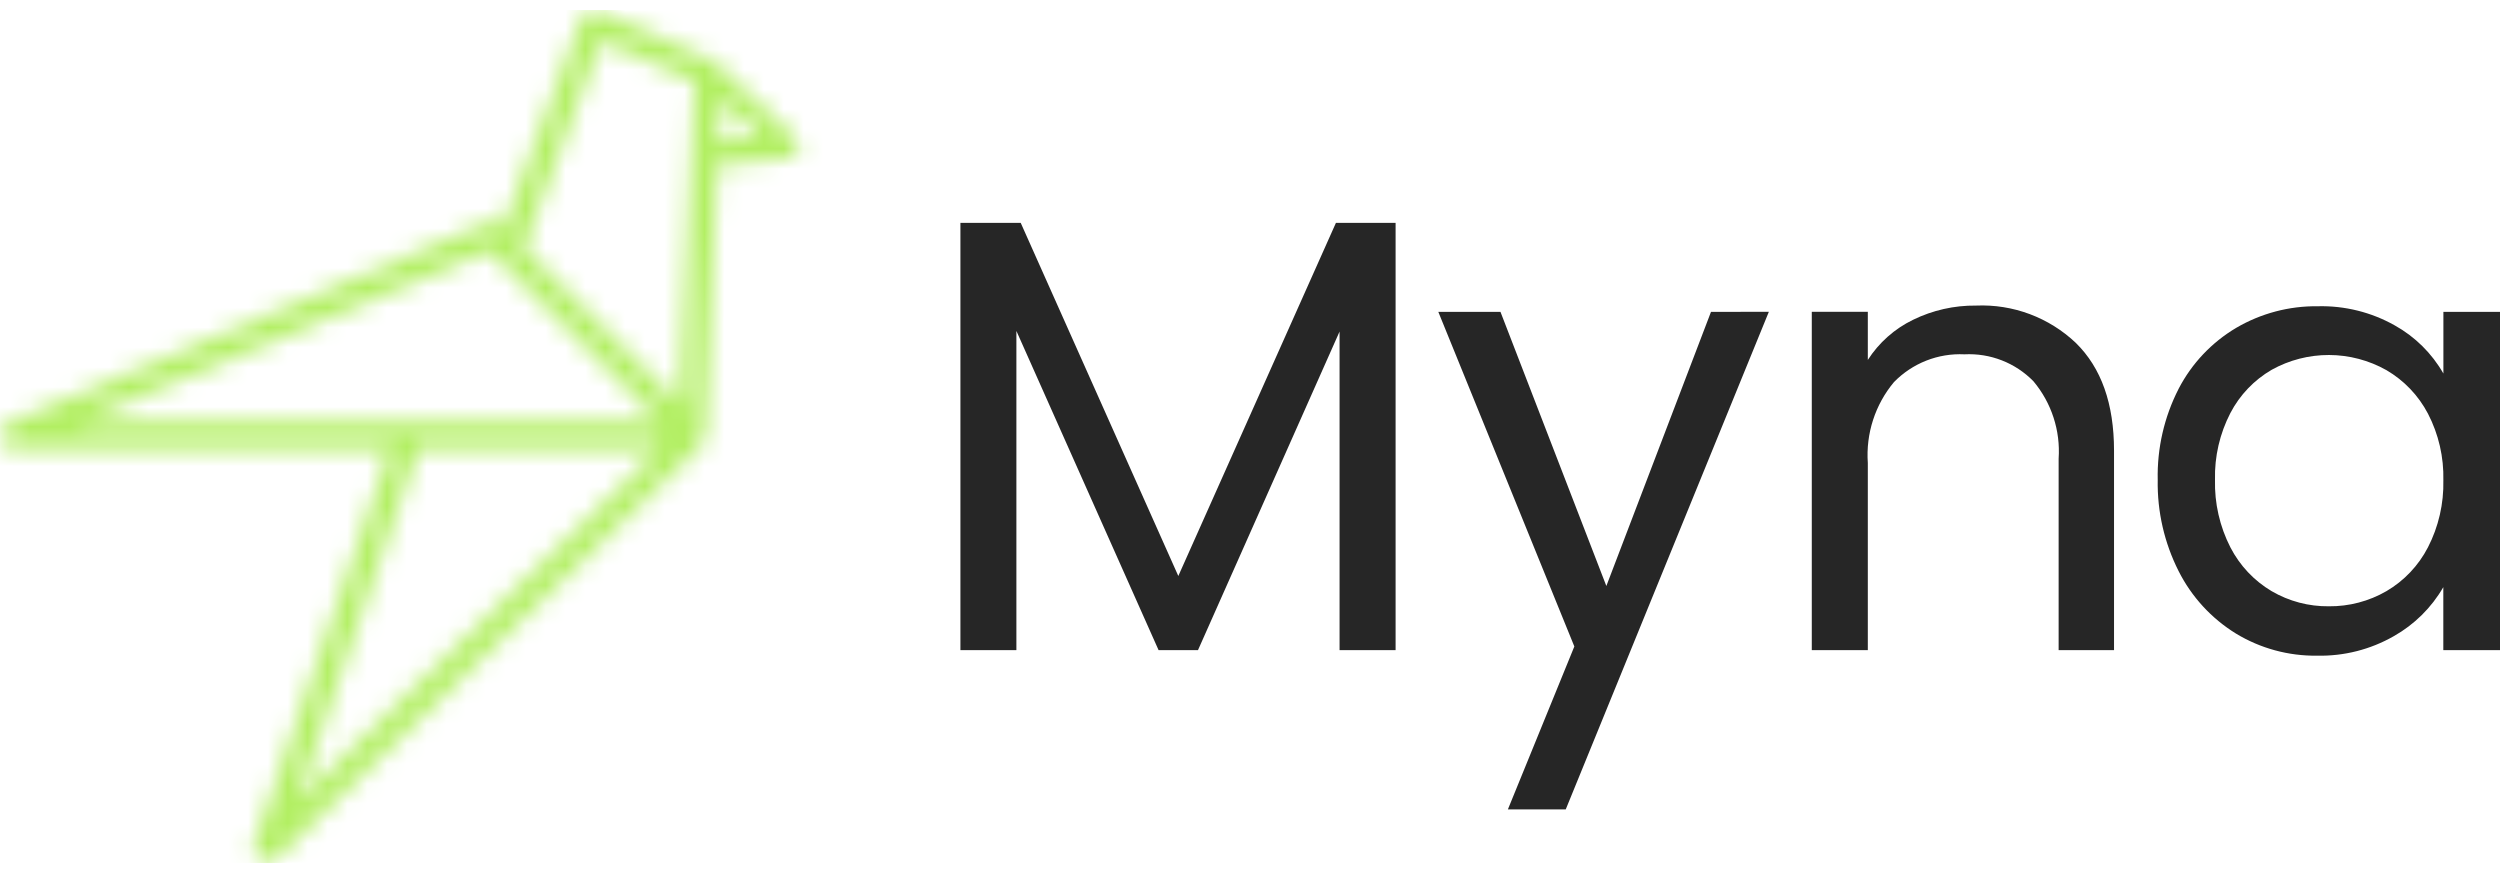 <svg width="126" height="44" viewBox="0 0 126 44" fill="none" xmlns="http://www.w3.org/2000/svg">
<g clip-path="url(#clip0_933_6140)">
<path d="M70.338 11.234V32.766H67.514V16.711L60.379 32.766H58.392L51.226 16.679V32.766H48.405V11.234H51.445L59.387 29.03L67.33 11.234H70.338Z" fill="#262626"/>
<path d="M89.15 15.715L78.913 40.794H75.997L79.347 32.582L72.491 15.718H75.624L80.96 29.534L86.234 15.718L89.15 15.715Z" fill="#262626"/>
<path d="M104.624 17.285C105.906 18.541 106.547 20.351 106.547 22.715V32.766H103.755V23.119C103.852 21.701 103.396 20.301 102.483 19.213C102.032 18.754 101.49 18.395 100.891 18.162C100.292 17.928 99.65 17.825 99.008 17.858C98.351 17.826 97.695 17.935 97.082 18.176C96.47 18.418 95.916 18.786 95.456 19.258C94.506 20.394 94.034 21.856 94.138 23.335V32.766H91.314V15.714H94.138V18.141C94.697 17.269 95.487 16.569 96.418 16.118C97.407 15.634 98.496 15.389 99.597 15.401C100.518 15.362 101.437 15.508 102.3 15.831C103.163 16.155 103.953 16.648 104.623 17.283" fill="#262626"/>
<path d="M109.806 19.588C110.468 18.315 111.473 17.253 112.706 16.523C113.953 15.793 115.374 15.417 116.817 15.435C118.173 15.401 119.513 15.734 120.695 16.4C121.718 16.969 122.566 17.808 123.147 18.826V15.717H126.001V32.766H123.143V29.593C122.546 30.626 121.683 31.479 120.645 32.064C119.47 32.736 118.136 33.075 116.784 33.046C115.342 33.066 113.923 32.679 112.689 31.93C111.456 31.17 110.457 30.082 109.804 28.788C109.082 27.362 108.72 25.781 108.749 24.183C108.714 22.589 109.077 21.011 109.804 19.593M122.37 20.849C121.891 19.935 121.166 19.175 120.276 18.655C119.393 18.158 118.398 17.895 117.385 17.892C116.372 17.889 115.376 18.146 114.49 18.639C113.606 19.153 112.885 19.908 112.411 20.817C111.875 21.854 111.608 23.01 111.636 24.178C111.607 25.361 111.873 26.532 112.411 27.585C112.884 28.503 113.604 29.268 114.49 29.794C115.366 30.305 116.363 30.569 117.375 30.557C118.393 30.567 119.394 30.304 120.276 29.794C121.168 29.272 121.894 28.506 122.369 27.585C122.905 26.543 123.171 25.382 123.145 24.209C123.173 23.041 122.907 21.886 122.37 20.849Z" fill="#262626"/>
<mask id="mask0_933_6140" style="mask-type:luminance" maskUnits="userSpaceOnUse" x="0" y="0" width="41" height="44">
<path d="M21.081 22.614H33.251C29.754 26.023 19.351 36.141 14.955 40.416L21.081 22.614ZM24.657 12.631L33.281 21.283H3.977L24.657 12.631ZM36.296 5.016L38.313 6.913L36.206 7.121L36.296 5.016ZM26.391 12.491L30.298 2.053L35.009 4.101L34.287 20.41L26.391 12.491ZM29.908 0.499C29.776 0.502 29.647 0.544 29.539 0.621C29.431 0.698 29.348 0.806 29.302 0.93L25.358 11.457L25.278 11.378C25.185 11.285 25.067 11.221 24.938 11.196C24.809 11.17 24.675 11.184 24.554 11.234L0.41 21.335C0.27 21.395 0.156 21.502 0.085 21.637C0.015 21.772 -0.008 21.927 0.022 22.076C0.052 22.226 0.132 22.36 0.249 22.458C0.366 22.555 0.513 22.609 0.665 22.61H19.678L12.794 42.617C12.745 42.759 12.745 42.912 12.794 43.053C12.843 43.195 12.938 43.315 13.064 43.395C13.19 43.476 13.339 43.511 13.488 43.496C13.636 43.481 13.775 43.416 13.882 43.312C14.739 42.479 34.847 22.925 35.35 22.422C35.357 22.415 35.363 22.406 35.369 22.398C35.381 22.384 35.393 22.371 35.404 22.357C35.416 22.343 35.43 22.319 35.443 22.299C35.456 22.278 35.468 22.256 35.478 22.233C35.482 22.224 35.49 22.217 35.494 22.207C35.498 22.198 35.494 22.195 35.499 22.189C35.507 22.169 35.511 22.146 35.517 22.125C35.524 22.099 35.53 22.072 35.534 22.045C35.534 22.029 35.54 22.013 35.541 21.996C35.542 21.979 35.541 21.985 35.541 21.979L36.146 8.328L39.73 7.974C39.844 7.963 39.952 7.919 40.041 7.848C40.131 7.776 40.198 7.681 40.235 7.572C40.272 7.464 40.277 7.347 40.249 7.235C40.222 7.124 40.163 7.023 40.08 6.944L36.264 3.351C36.195 3.224 36.086 3.123 35.954 3.064L30.186 0.554C30.106 0.52 30.021 0.501 29.935 0.499L29.908 0.499Z" fill="white"/>
</mask>
<g mask="url(#mask0_933_6140)">
<path d="M38.139 -8.634L-9.724 2.815L2.123 52.635L49.985 41.186L38.139 -8.634Z" fill="url(#paint0_linear_933_6140)"/>
</g>
</g>
<defs>
<linearGradient id="paint0_linear_933_6140" x1="5.53" y1="47.608" x2="5.865" y2="47.528" gradientUnits="userSpaceOnUse">
<stop stop-color="#D7F244"/>
<stop offset="1" stop-color="#B2EF62"/>
</linearGradient>
<clipPath id="clip0_933_6140">
<rect width="126" height="43" fill="white" transform="translate(0 0.5)"/>
</clipPath>
</defs>
</svg>
